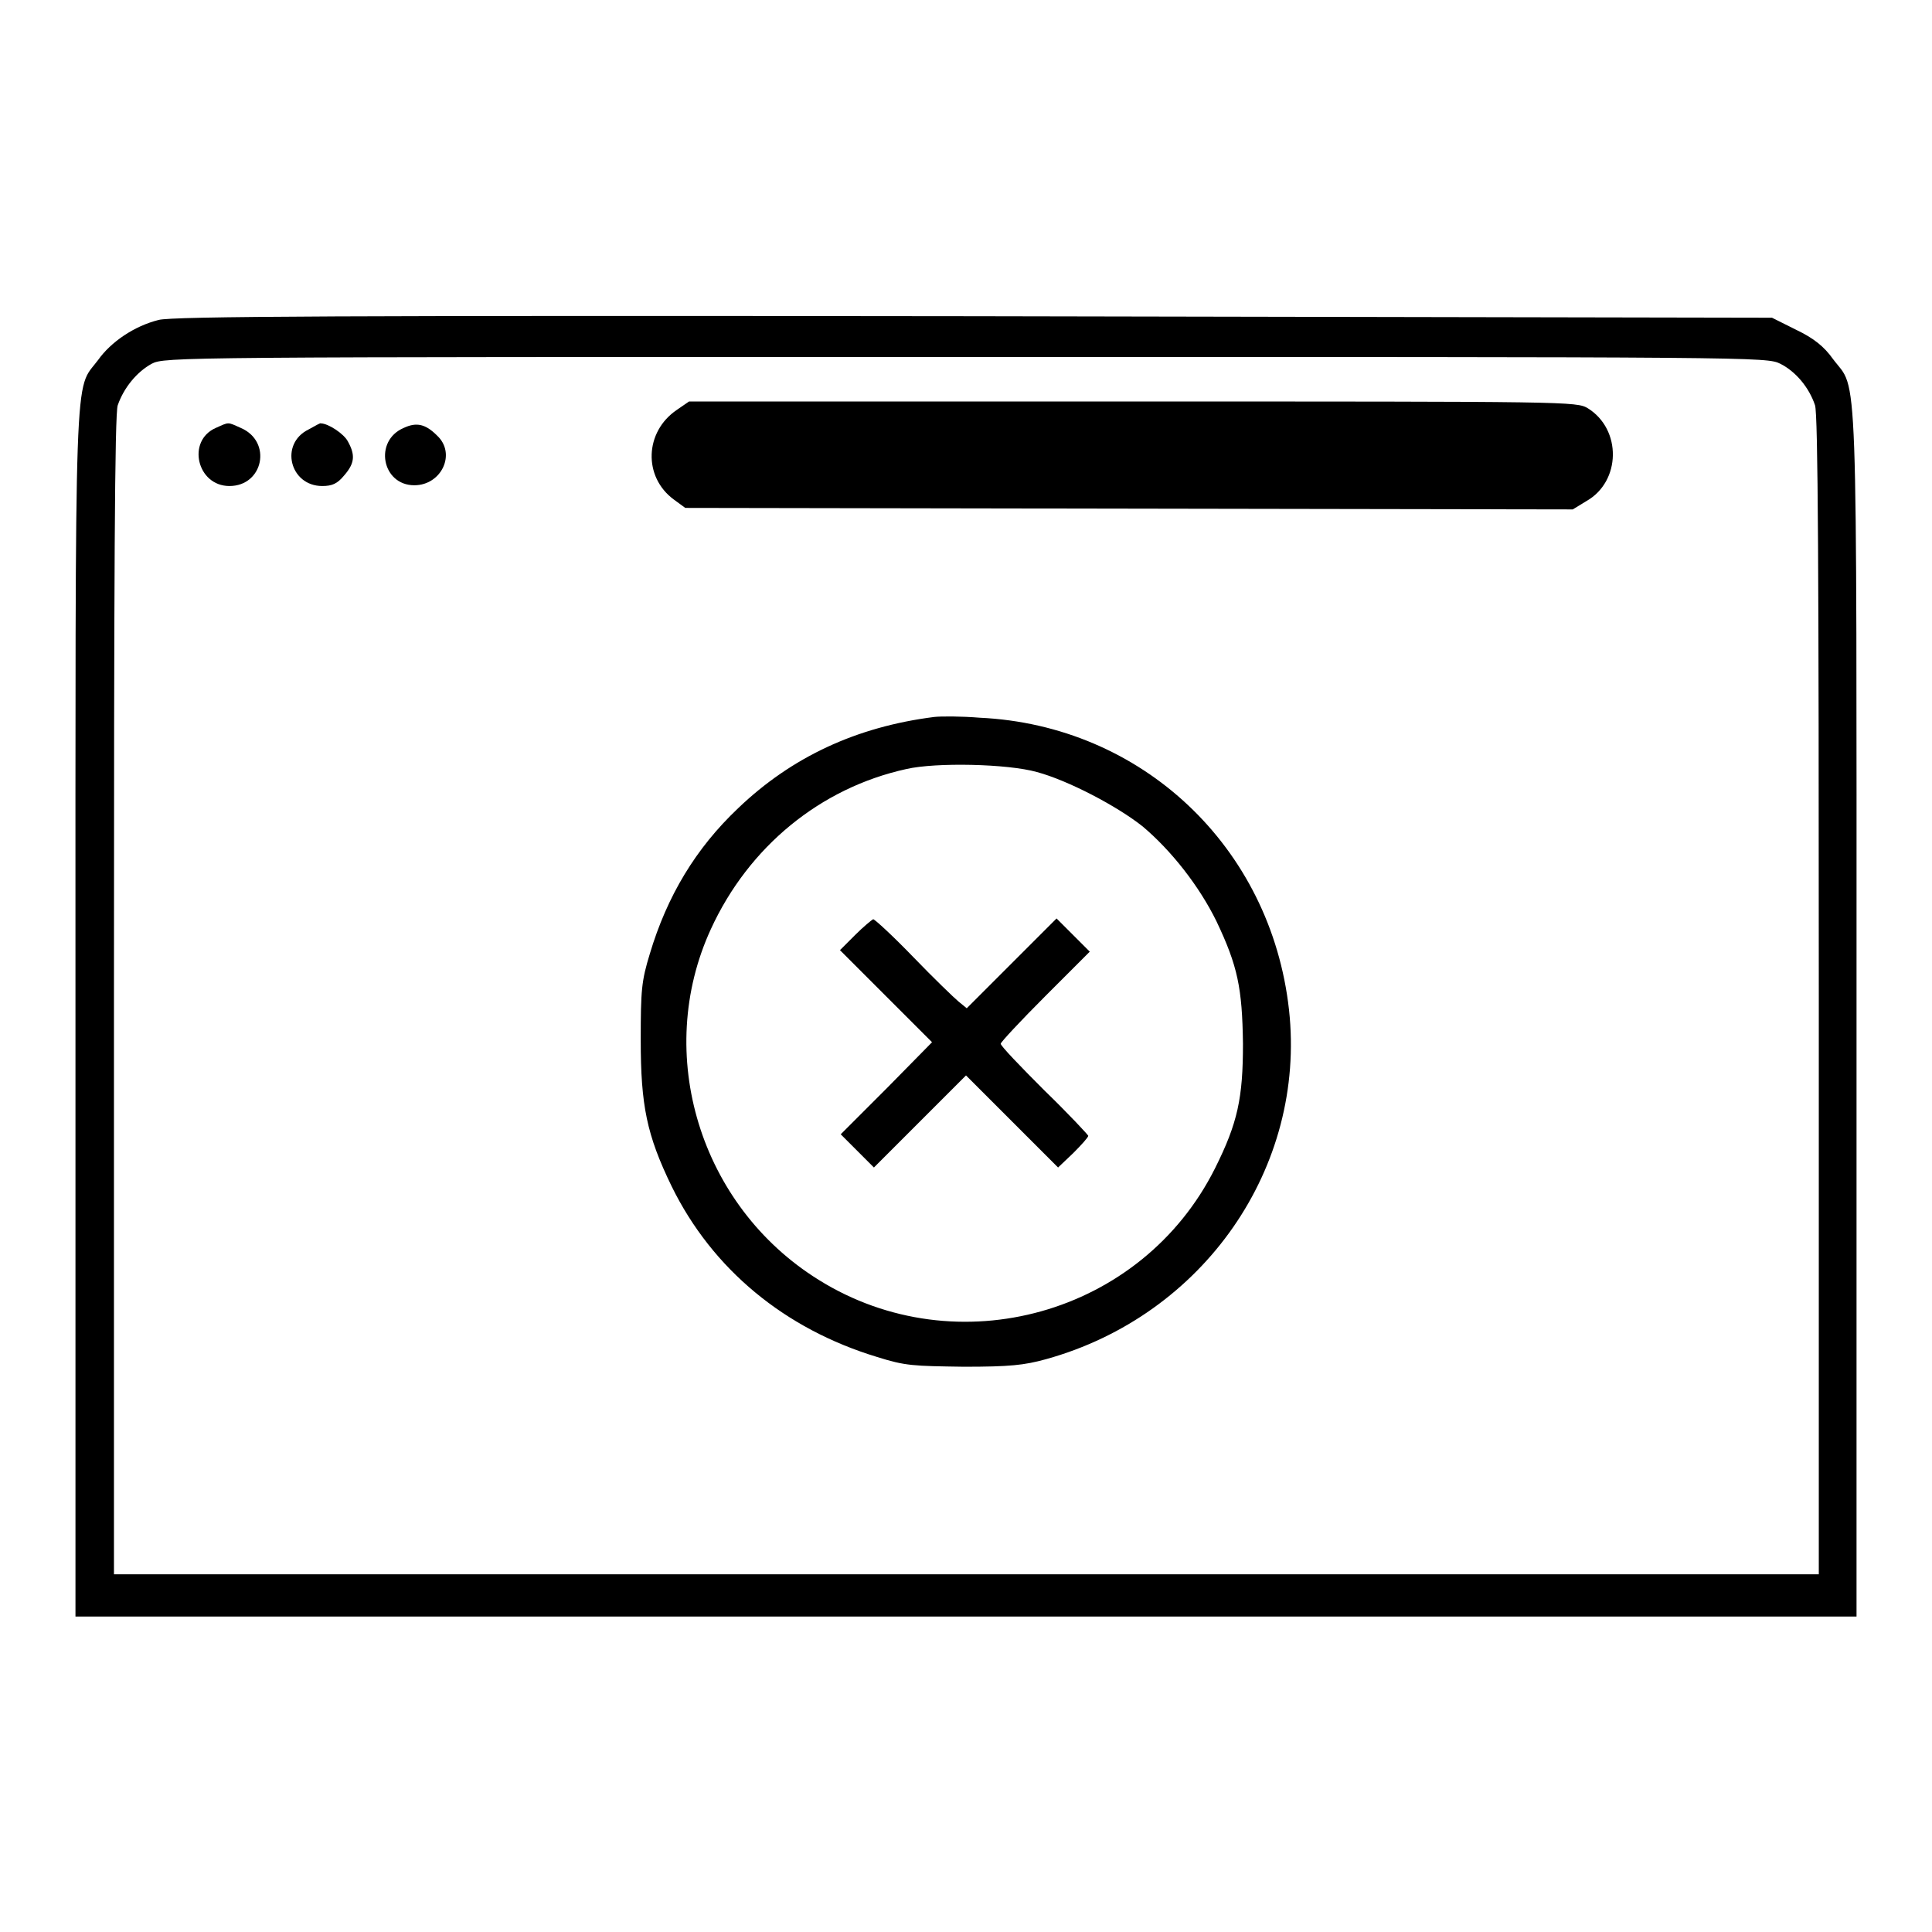 <?xml version="1.0" encoding="utf-8"?>
<!-- Svg Vector Icons : http://www.onlinewebfonts.com/icon -->
<!DOCTYPE svg PUBLIC "-//W3C//DTD SVG 1.1//EN" "http://www.w3.org/Graphics/SVG/1.1/DTD/svg11.dtd">
<svg version="1.1" xmlns="http://www.w3.org/2000/svg" xmlns:xlink="http://www.w3.org/1999/xlink" x="0px" y="0px" viewBox="0 0 256 256" enable-background="new 0 0 256 256" xml:space="preserve">
<g><g><g><path fill="#000000" d="M21,42.4c-3.2,0.8-6.3,2.9-8,5.3c-3.2,4.3-3-1.8-3,86.6v79.9h118h118v-79.9c0-88.7,0.2-82.3-3.1-86.7c-1.2-1.7-2.6-2.8-4.9-3.9l-3.2-1.6L129,41.9C46.1,41.8,22.7,41.9,21,42.4z M235.9,48.2c2,1,3.8,3.1,4.6,5.5c0.4,1.2,0.5,22.1,0.5,78.2v76.7H128H15.1v-76.7c0-56.1,0.1-77.1,0.5-78.2c0.8-2.3,2.5-4.4,4.5-5.5c1.7-0.9,3.5-0.9,107.9-0.9C233,47.3,234.1,47.3,235.9,48.2z"/><path fill="#000000" d="M89.7,54.3c-4.3,2.9-4.5,8.9-0.4,11.9l1.5,1.1l58.8,0.1l58.8,0.1l1.8-1.1c4.6-2.6,4.7-9.5,0.2-12.3c-1.5-0.9-2.4-0.9-60.3-0.9H91.3L89.7,54.3z"/><path fill="#000000" d="M28.6,56.7c-3.9,1.7-2.5,7.7,1.8,7.7c4.5,0,5.7-5.9,1.5-7.7C30.1,55.9,30.4,55.9,28.6,56.7z"/><path fill="#000000" d="M40.9,56.9c-3.9,1.9-2.5,7.5,1.8,7.5c1.3,0,2-0.3,2.9-1.4c1.4-1.6,1.5-2.7,0.5-4.5c-0.5-1-2.6-2.4-3.6-2.4C42.5,56,41.8,56.4,40.9,56.9z"/><path fill="#000000" d="M53.5,56.7c-4,1.7-2.9,7.6,1.4,7.6c3.6,0,5.6-4.2,3-6.6C56.4,56.2,55.2,55.9,53.5,56.7z"/><path fill="#000000" d="M123.8,95c-10.3,1.3-18.9,5.3-26,12.1c-5.6,5.3-9.4,11.6-11.7,19.3c-1.1,3.6-1.2,4.8-1.2,11.4c0,8.7,0.8,12.6,4.1,19.4c5.4,11,15,18.9,27.2,22.6c3.8,1.2,4.8,1.2,11.5,1.3c6.1,0,8-0.2,10.9-1c20.9-5.8,34.5-25.4,32.2-46.3c-2.4-21.6-19.5-37.7-41-38.7C127.4,94.9,124.7,94.9,123.8,95z M137.4,102.3c4.1,1.1,10.6,4.5,14,7.2c3.8,3.2,7.5,7.9,9.8,12.6c2.8,5.9,3.4,8.8,3.5,16.2c0,7.2-0.7,10.5-3.7,16.5c-9.7,19.4-34.2,26.2-52.5,14.8c-15.8-9.8-21.9-30-14.3-46.5c5-10.9,14.5-18.7,25.9-21.2C124,101,133.5,101.2,137.4,102.3z"/><path fill="#000000" d="M113.3,123.9l-2,2l6.1,6.1l6.1,6.1l-6,6.1l-6.1,6.1l2.2,2.2l2.2,2.2l6.1-6.1l6.1-6.1l6.1,6.1l6.1,6.1l2-1.9c1.1-1.1,2-2.1,2-2.3c0-0.1-2.6-2.9-5.8-6c-3.2-3.2-5.8-5.9-5.8-6.2c0-0.2,2.6-3,5.9-6.3l5.9-5.9l-2.2-2.2l-2.2-2.2l-6,6l-5.9,5.9l-1.1-0.9c-0.6-0.5-3.3-3.1-6-5.9c-2.7-2.8-5.1-5-5.3-5C115.5,121.9,114.4,122.8,113.3,123.9z"/></g></g></g>
</svg>